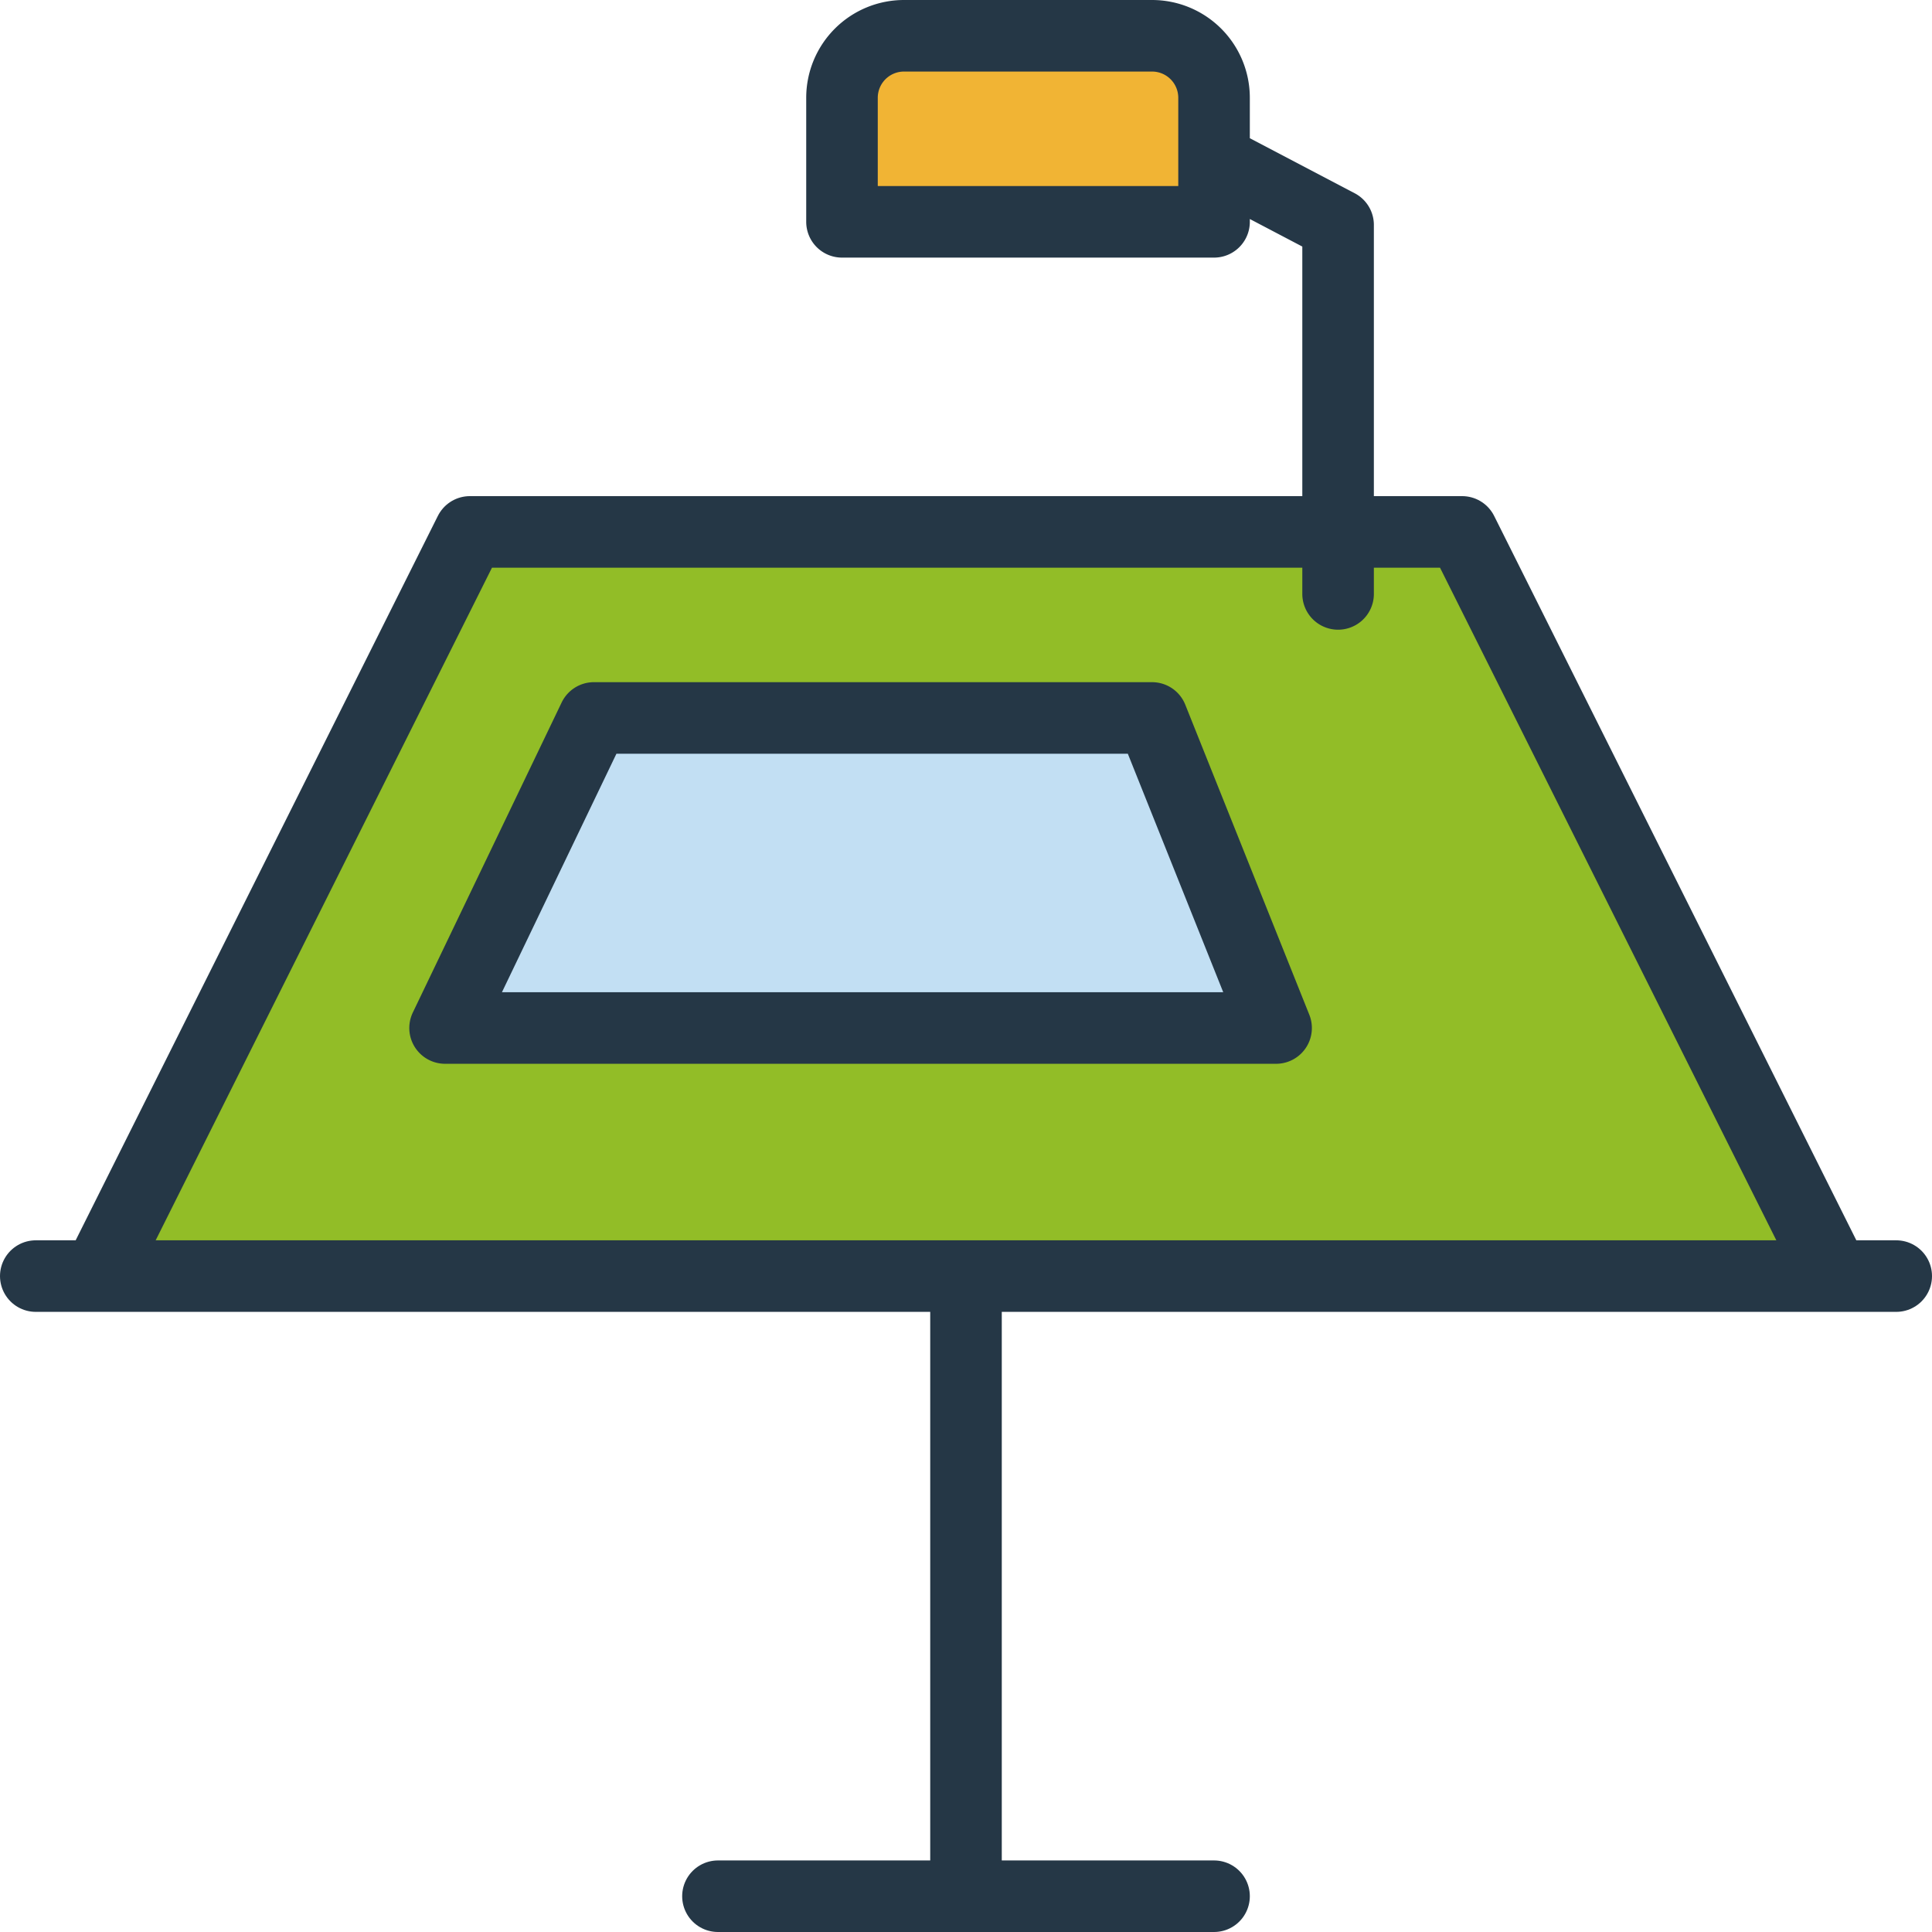 <svg xmlns="http://www.w3.org/2000/svg" width="54" height="54" viewBox="0 0 54 54">
  <g id="Group_3253" data-name="Group 3253" transform="translate(-1046 -1372)">
    <g id="Group_3027" data-name="Group 3027" transform="translate(29 -124)">
      <path id="layer3" d="M38.4,7.2V3.733A1.733,1.733,0,0,0,36.667,2H29.733A1.733,1.733,0,0,0,28,3.733V7.2Z" transform="translate(1012.533 1495)" fill="#f1b434"/>
      <path id="layer2" d="M52.533,38.8,42.133,18H14.4L4,38.8Z" transform="translate(1015.733 1492.867)" fill="#92bd27"/>
      <path id="layer1" d="M34.96,24H19.36L15.2,32.667H38.427Z" transform="translate(1014.24 1492.067)" fill="#c2dff3"/>
      <path id="stroke" d="M28,38.8V56.133m-6.933,0H34.933M52.267,38.8,41.867,18H14.133L3.733,38.8M2,38.8H54" transform="translate(1016 1492.867)" fill="none" stroke="#253746" stroke-linecap="round" stroke-linejoin="round" stroke-width="2"/>
      <path id="stroke-2" data-name="stroke" d="M40.16,17.6V7.287l-3.467-1.82m-1.733,15.6H19.36L15.2,29.733H38.427ZM36.693,7.2V3.733A1.733,1.733,0,0,0,34.96,2H28.027a1.733,1.733,0,0,0-1.733,1.733V7.2Z" transform="translate(1014.24 1495)" fill="none" stroke="#253746" stroke-linecap="round" stroke-linejoin="round" stroke-width="2"/>
    </g>
  </g>
</svg>
